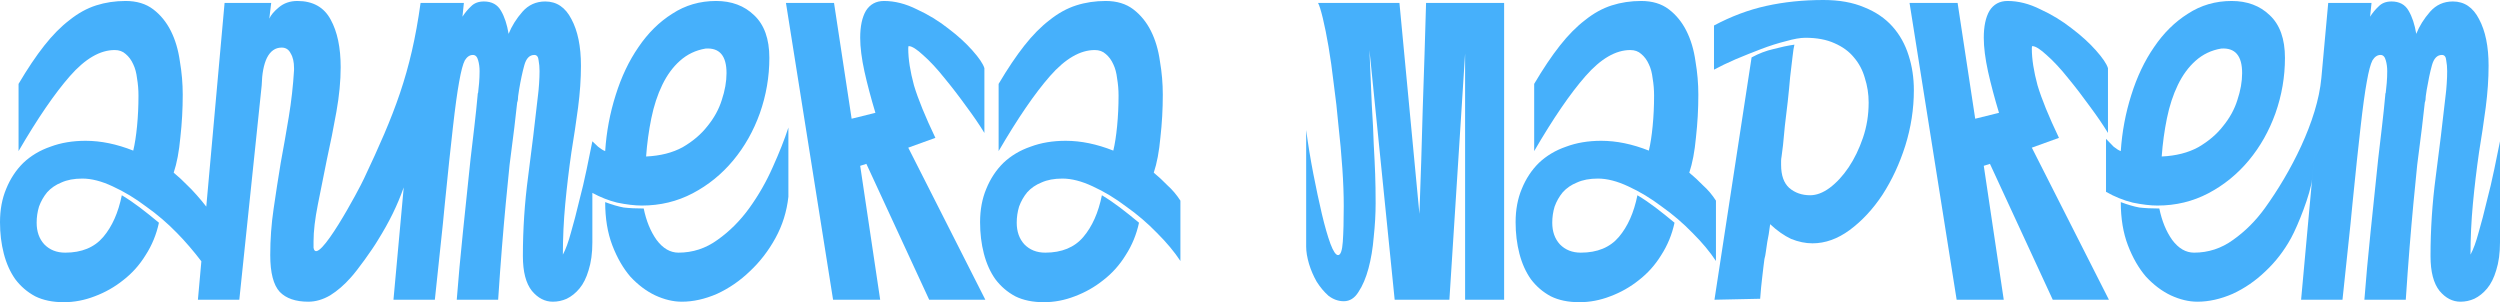 <svg width="182" height="22" viewBox="0 0 182 22" fill="none" xmlns="http://www.w3.org/2000/svg">
<path fill-rule="evenodd" clip-rule="evenodd" d="M52.129 0.071C53.26 0.071 54.184 0.417 54.899 1.107C55.638 1.798 56.009 2.833 56.009 4.214C56.009 5.595 55.777 6.94 55.315 8.25C54.853 9.536 54.207 10.679 53.376 11.679C52.545 12.679 51.562 13.476 50.431 14.071C49.299 14.666 48.064 14.964 46.725 14.964C46.217 14.964 45.616 14.893 44.923 14.75C44.303 14.596 43.704 14.359 43.124 14.042V17.643C43.124 18.428 43.031 19.107 42.847 19.679C42.685 20.226 42.466 20.667 42.188 21C41.911 21.333 41.6 21.583 41.254 21.75C40.931 21.893 40.595 21.964 40.249 21.964C39.672 21.964 39.163 21.703 38.725 21.179C38.286 20.631 38.066 19.785 38.066 18.643C38.066 16.69 38.193 14.762 38.447 12.857C38.701 10.929 38.944 8.929 39.175 6.857C39.198 6.691 39.221 6.441 39.244 6.107C39.267 5.774 39.279 5.464 39.279 5.179C39.279 4.893 39.256 4.631 39.21 4.393C39.187 4.131 39.082 4 38.898 4C38.551 4 38.308 4.25 38.17 4.75C38.031 5.25 37.904 5.846 37.789 6.536C37.766 6.655 37.743 6.81 37.72 7C37.72 7.19 37.697 7.345 37.65 7.464L37.443 9.286C37.328 10.191 37.212 11.095 37.097 12C37.004 12.881 36.912 13.821 36.819 14.821C36.727 15.797 36.634 16.857 36.542 18C36.45 19.143 36.357 20.417 36.265 21.821H33.251C33.367 20.321 33.516 18.678 33.701 16.893C33.886 15.083 34.071 13.309 34.256 11.571C34.348 10.762 34.441 9.976 34.533 9.214C34.626 8.428 34.706 7.654 34.775 6.893V6.821C34.798 6.797 34.81 6.761 34.81 6.714C34.833 6.524 34.856 6.298 34.879 6.036C34.902 5.75 34.914 5.464 34.914 5.179C34.914 4.893 34.879 4.631 34.81 4.393C34.74 4.131 34.613 4 34.429 4C34.198 4 34.001 4.131 33.84 4.393C33.701 4.654 33.563 5.178 33.425 5.964C33.286 6.726 33.135 7.821 32.974 9.25C32.812 10.655 32.616 12.512 32.385 14.821C32.362 15.059 32.339 15.298 32.315 15.536C32.292 15.75 32.269 15.988 32.246 16.25L31.657 21.821H28.644L29.391 13.643C28.922 14.962 28.36 16.12 27.5 17.5C27.107 18.167 26.013 19.69 25.528 20.214C25.066 20.738 24.57 21.167 24.039 21.5C23.508 21.809 22.977 21.964 22.445 21.964C21.522 21.964 20.829 21.726 20.367 21.25C19.905 20.75 19.674 19.857 19.674 18.571C19.674 17.428 19.755 16.309 19.917 15.214C20.079 14.095 20.252 12.976 20.436 11.857C20.644 10.738 20.841 9.619 21.025 8.5C21.21 7.381 21.337 6.25 21.406 5.107V4.964C21.406 4.512 21.326 4.154 21.164 3.893C21.026 3.607 20.806 3.464 20.506 3.464C20.044 3.464 19.686 3.714 19.432 4.214C19.201 4.69 19.074 5.357 19.051 6.214L17.422 21.821H14.408L14.659 19.023C14.162 18.362 13.434 17.51 12.887 16.964C12.194 16.25 11.444 15.607 10.636 15.036C9.851 14.441 9.041 13.952 8.21 13.571C7.402 13.19 6.663 13 5.993 13C5.393 13 4.884 13.096 4.469 13.286C4.053 13.453 3.707 13.691 3.43 14C3.176 14.309 2.979 14.655 2.841 15.036C2.725 15.417 2.668 15.809 2.668 16.214C2.668 16.857 2.852 17.381 3.222 17.786C3.614 18.191 4.123 18.393 4.746 18.393C5.947 18.393 6.871 18.012 7.518 17.25C8.164 16.488 8.614 15.476 8.868 14.214C9.307 14.476 9.746 14.774 10.185 15.107C10.623 15.441 11.085 15.809 11.57 16.214C11.386 17.071 11.062 17.857 10.601 18.571C10.162 19.285 9.619 19.893 8.973 20.393C8.349 20.893 7.656 21.286 6.894 21.571C6.155 21.857 5.404 22 4.643 22C3.834 22 3.141 21.857 2.563 21.571C1.986 21.262 1.501 20.845 1.108 20.321C0.739 19.797 0.462 19.178 0.277 18.464C0.093 17.75 1.05906e-05 16.988 0 16.179C0 15.274 0.15 14.464 0.45 13.75C0.75 13.012 1.166 12.381 1.697 11.857C2.251 11.334 2.91 10.941 3.672 10.679C4.434 10.393 5.289 10.25 6.235 10.25C7.344 10.25 8.499 10.488 9.7 10.964C9.816 10.488 9.908 9.893 9.978 9.179C10.047 8.464 10.081 7.726 10.081 6.964C10.081 6.535 10.047 6.119 9.978 5.714C9.931 5.309 9.839 4.964 9.7 4.679C9.562 4.369 9.376 4.119 9.146 3.929C8.938 3.738 8.672 3.643 8.349 3.643C7.286 3.643 6.201 4.274 5.093 5.536C3.984 6.798 2.736 8.619 1.351 11V6.107C1.997 5.012 2.621 4.083 3.222 3.321C3.822 2.559 4.434 1.94 5.058 1.464C5.681 0.964 6.328 0.607 6.998 0.393C7.668 0.178 8.384 0.071 9.146 0.071C9.954 0.071 10.624 0.274 11.155 0.679C11.686 1.083 12.113 1.607 12.437 2.25C12.76 2.893 12.979 3.631 13.095 4.464C13.233 5.273 13.303 6.083 13.303 6.893C13.303 7.94 13.245 8.976 13.13 10C13.037 11.024 12.876 11.881 12.645 12.571C12.991 12.857 13.326 13.167 13.649 13.5C13.948 13.767 14.65 14.555 15.017 15.042L16.349 0.214H19.743L19.605 1.357C19.72 1.096 19.951 0.822 20.298 0.536C20.667 0.227 21.117 0.071 21.648 0.071C22.78 0.071 23.589 0.524 24.074 1.429C24.559 2.31 24.801 3.464 24.801 4.893C24.801 5.893 24.697 6.976 24.489 8.143C24.281 9.309 24.051 10.465 23.797 11.607C23.566 12.75 23.346 13.845 23.139 14.893C22.931 15.94 22.826 16.833 22.826 17.571V18.036C23.072 19.552 26.205 13.661 26.5 13C28.708 8.32 29.909 5.334 30.618 0.214H33.77L33.667 1.214C33.852 0.928 34.059 0.678 34.29 0.464C34.521 0.226 34.833 0.107 35.226 0.107C35.803 0.107 36.219 0.334 36.473 0.786C36.727 1.215 36.912 1.774 37.027 2.464C37.258 1.893 37.593 1.357 38.032 0.857C38.471 0.358 39.025 0.108 39.694 0.107C40.526 0.107 41.161 0.536 41.6 1.393C42.062 2.25 42.293 3.381 42.293 4.786C42.293 5.738 42.224 6.75 42.085 7.821C41.946 8.869 41.784 9.952 41.6 11.071C41.415 12.357 41.265 13.619 41.149 14.857C41.034 16.095 40.977 17.322 40.977 18.536C41.184 18.155 41.381 17.619 41.565 16.929C41.773 16.215 41.969 15.464 42.154 14.679C42.362 13.893 42.547 13.107 42.709 12.321C42.871 11.536 43.009 10.857 43.124 10.286L43.331 10.482C43.388 10.533 43.445 10.584 43.537 10.679C43.745 10.845 43.918 10.952 44.057 11C44.149 9.595 44.404 8.238 44.819 6.929C45.235 5.595 45.789 4.429 46.481 3.429C47.174 2.405 47.995 1.595 48.941 1C49.888 0.381 50.951 0.071 52.129 0.071ZM51.366 3.536C50.65 3.655 50.027 3.953 49.496 4.429C48.988 4.881 48.56 5.464 48.214 6.179C47.867 6.893 47.602 7.703 47.417 8.607C47.232 9.512 47.105 10.44 47.036 11.393C48.075 11.345 48.964 11.119 49.703 10.714C50.442 10.285 51.043 9.774 51.505 9.179C51.99 8.584 52.336 7.953 52.544 7.286C52.775 6.596 52.891 5.94 52.891 5.321C52.891 4.059 52.382 3.465 51.366 3.536Z" fill="#46B0FB"/>
<path d="M80.495 0.071C81.303 0.071 81.973 0.274 82.504 0.679C83.035 1.083 83.463 1.607 83.786 2.25C84.109 2.893 84.329 3.631 84.444 4.464C84.583 5.273 84.652 6.083 84.652 6.893C84.652 7.94 84.594 8.976 84.478 10C84.386 11.024 84.225 11.881 83.994 12.571C84.341 12.857 84.675 13.167 84.998 13.5C85.344 13.809 85.656 14.179 85.934 14.607V19C85.495 18.333 84.929 17.654 84.236 16.964C83.544 16.25 82.793 15.607 81.984 15.036C81.199 14.441 80.391 13.952 79.56 13.571C78.751 13.19 78.012 13 77.343 13C76.742 13 76.234 13.096 75.818 13.286C75.403 13.453 75.056 13.691 74.779 14C74.525 14.309 74.329 14.655 74.19 15.036C74.075 15.417 74.017 15.809 74.017 16.214C74.017 16.857 74.202 17.381 74.571 17.786C74.964 18.191 75.472 18.393 76.096 18.393C77.296 18.392 78.221 18.012 78.867 17.25C79.514 16.488 79.964 15.476 80.218 14.214C80.657 14.476 81.095 14.774 81.534 15.107C81.973 15.441 82.435 15.809 82.92 16.214C82.735 17.071 82.412 17.857 81.95 18.571C81.511 19.286 80.968 19.893 80.321 20.393C79.698 20.892 79.005 21.286 78.243 21.571C77.504 21.857 76.753 22 75.991 22C75.183 22 74.49 21.857 73.913 21.571C73.336 21.262 72.851 20.845 72.458 20.321C72.088 19.797 71.811 19.178 71.626 18.464C71.441 17.75 71.35 16.988 71.35 16.179C71.35 15.274 71.5 14.464 71.8 13.75C72.1 13.012 72.516 12.381 73.047 11.857C73.601 11.334 74.259 10.941 75.022 10.679C75.784 10.393 76.638 10.25 77.585 10.25C78.693 10.25 79.848 10.488 81.049 10.964C81.164 10.488 81.257 9.893 81.326 9.179C81.395 8.464 81.431 7.726 81.431 6.964C81.431 6.535 81.395 6.119 81.326 5.714C81.28 5.309 81.187 4.964 81.049 4.679C80.91 4.369 80.726 4.119 80.495 3.929C80.287 3.738 80.022 3.643 79.698 3.643C78.636 3.643 77.55 4.274 76.441 5.536C75.333 6.798 74.086 8.619 72.7 11V6.107C73.347 5.012 73.971 4.083 74.571 3.321C75.172 2.559 75.784 1.94 76.407 1.464C77.031 0.964 77.677 0.607 78.347 0.393C79.016 0.178 79.733 0.071 80.495 0.071Z" fill="#46B0FB"/>
<path d="M119.481 0.071C120.29 0.071 120.96 0.274 121.491 0.679C122.022 1.083 122.449 1.607 122.772 2.25C123.096 2.893 123.315 3.631 123.431 4.464C123.569 5.273 123.639 6.083 123.639 6.893C123.639 7.94 123.581 8.976 123.466 10C123.373 11.024 123.211 11.881 122.98 12.571C123.327 12.857 123.662 13.167 123.985 13.5C124.332 13.809 124.644 14.179 124.921 14.607V19C124.482 18.333 123.916 17.654 123.223 16.964C122.53 16.25 121.78 15.607 120.972 15.036C120.186 14.441 119.377 13.952 118.546 13.571C117.738 13.191 116.999 13 116.329 13C115.729 13 115.22 13.096 114.805 13.286C114.389 13.453 114.043 13.691 113.766 14C113.512 14.309 113.315 14.655 113.177 15.036C113.061 15.417 113.004 15.809 113.004 16.214C113.004 16.857 113.188 17.381 113.558 17.786C113.95 18.191 114.459 18.393 115.082 18.393C116.283 18.393 117.207 18.012 117.854 17.25C118.5 16.488 118.95 15.476 119.204 14.214C119.643 14.476 120.082 14.774 120.521 15.107C120.959 15.441 121.421 15.809 121.906 16.214C121.721 17.071 121.398 17.857 120.937 18.571C120.498 19.285 119.955 19.893 119.309 20.393C118.685 20.893 117.992 21.286 117.229 21.571C116.491 21.857 115.74 22 114.979 22C114.17 22 113.477 21.857 112.899 21.571C112.322 21.262 111.837 20.845 111.444 20.321C111.075 19.797 110.798 19.178 110.613 18.464C110.429 17.75 110.336 16.988 110.336 16.179C110.336 15.274 110.486 14.464 110.786 13.75C111.086 13.012 111.502 12.381 112.033 11.857C112.587 11.334 113.246 10.941 114.008 10.679C114.77 10.393 115.625 10.25 116.571 10.25C117.68 10.25 118.835 10.488 120.036 10.964C120.152 10.488 120.244 9.893 120.313 9.179C120.383 8.464 120.417 7.726 120.417 6.964C120.417 6.535 120.383 6.119 120.313 5.714C120.267 5.309 120.175 4.964 120.036 4.679C119.898 4.369 119.712 4.119 119.481 3.929C119.274 3.738 119.008 3.643 118.685 3.643C117.622 3.643 116.537 4.274 115.429 5.536C114.32 6.798 113.073 8.619 111.688 11V6.107C112.334 5.012 112.957 4.083 113.558 3.321C114.158 2.559 114.77 1.94 115.394 1.464C116.017 0.964 116.664 0.607 117.334 0.393C118.004 0.178 118.719 0.071 119.481 0.071Z" fill="#46B0FB"/>
<path d="M57.395 14.321C57.279 15.393 56.967 16.393 56.459 17.321C55.951 18.25 55.327 19.059 54.588 19.75C53.872 20.44 53.075 20.988 52.197 21.393C51.32 21.773 50.465 21.964 49.634 21.964C49.01 21.964 48.364 21.809 47.694 21.5C47.048 21.191 46.447 20.738 45.893 20.143C45.361 19.524 44.922 18.762 44.576 17.857C44.23 16.953 44.057 15.904 44.057 14.714C44.565 14.904 45.016 15.036 45.408 15.107C45.824 15.155 46.308 15.179 46.862 15.179C47.047 16.083 47.359 16.845 47.798 17.464C48.26 18.083 48.791 18.392 49.392 18.393C50.431 18.393 51.378 18.083 52.232 17.464C53.11 16.845 53.884 16.071 54.554 15.143C55.223 14.214 55.789 13.226 56.251 12.179C56.736 11.107 57.117 10.143 57.395 9.286V14.321Z" fill="#46B0FB"/>
<path fill-rule="evenodd" clip-rule="evenodd" d="M168.321 13.039C168.204 14.112 167.302 16.394 166.795 17.321C166.287 18.25 165.663 19.059 164.924 19.75C164.208 20.44 163.412 20.988 162.534 21.393C161.657 21.773 160.801 21.964 159.97 21.964C159.346 21.964 158.7 21.809 158.03 21.5C157.384 21.191 156.783 20.738 156.229 20.143C155.697 19.524 155.258 18.762 154.912 17.857C154.566 16.953 154.393 15.904 154.393 14.714C154.901 14.904 155.352 15.036 155.744 15.107C156.16 15.155 156.645 15.179 157.199 15.179C157.384 16.083 157.695 16.845 158.134 17.464C158.596 18.083 159.127 18.392 159.728 18.393C160.767 18.393 161.714 18.083 162.568 17.464C163.446 16.845 164.22 16.071 164.89 15.143C166.747 12.567 168.708 8.82 168.995 5.679L169.494 0.214H172.646L172.543 1.214C172.728 0.928 172.935 0.678 173.166 0.464C173.397 0.226 173.709 0.107 174.102 0.107C174.679 0.107 175.095 0.334 175.349 0.786C175.603 1.215 175.788 1.774 175.903 2.464C176.134 1.893 176.469 1.357 176.907 0.857C177.346 0.357 177.901 0.107 178.57 0.107C179.402 0.107 180.037 0.536 180.476 1.393C180.937 2.25 181.169 3.381 181.169 4.786C181.169 5.738 181.099 6.75 180.961 7.821C180.822 8.869 180.66 9.952 180.476 11.071C180.291 12.357 180.141 13.619 180.025 14.857C179.91 16.095 179.853 17.322 179.853 18.536C180.06 18.155 180.257 17.619 180.441 16.929C180.649 16.214 180.846 15.464 181.03 14.679C181.238 13.893 181.422 13.107 181.584 12.321C181.746 11.536 181.885 10.857 182 10.286V17.643C182 18.428 181.907 19.107 181.723 19.679C181.561 20.226 181.342 20.667 181.064 21C180.787 21.333 180.475 21.583 180.129 21.75C179.806 21.893 179.471 21.964 179.125 21.964C178.548 21.964 178.039 21.702 177.601 21.179C177.162 20.631 176.942 19.785 176.942 18.643C176.942 16.69 177.069 14.762 177.323 12.857C177.577 10.929 177.82 8.929 178.051 6.857C178.074 6.691 178.097 6.441 178.12 6.107C178.143 5.774 178.154 5.464 178.154 5.179C178.154 4.893 178.131 4.631 178.085 4.393C178.062 4.131 177.958 4 177.773 4C177.427 4 177.184 4.25 177.046 4.75C176.907 5.25 176.781 5.846 176.665 6.536C176.642 6.655 176.619 6.81 176.596 7C176.596 7.19 176.572 7.345 176.526 7.464L176.318 9.286C176.203 10.191 176.088 11.095 175.973 12C175.88 12.881 175.788 13.821 175.695 14.821C175.603 15.797 175.51 16.857 175.418 18C175.326 19.143 175.233 20.417 175.141 21.821H172.127C172.242 20.321 172.392 18.678 172.577 16.893C172.762 15.083 172.947 13.309 173.132 11.571C173.224 10.762 173.316 9.976 173.408 9.214C173.501 8.428 173.582 7.654 173.651 6.893V6.821C173.674 6.797 173.686 6.761 173.686 6.714C173.709 6.524 173.732 6.298 173.755 6.036C173.778 5.75 173.79 5.464 173.79 5.179C173.79 4.893 173.755 4.631 173.686 4.393C173.616 4.131 173.489 4 173.305 4C173.074 4 172.877 4.131 172.716 4.393C172.577 4.654 172.438 5.178 172.3 5.964C172.161 6.726 172.011 7.821 171.85 9.25C171.688 10.655 171.492 12.512 171.261 14.821C171.238 15.059 171.215 15.298 171.191 15.536C171.168 15.75 171.145 15.988 171.122 16.25L170.533 21.821H167.52L168.321 13.039ZM168.544 10.607L168.322 13.036L168.321 13.039L168.544 10.607Z" fill="#46B0FB"/>
<path d="M103.334 15.571C103.426 13.095 103.507 10.535 103.576 7.893C103.669 5.226 103.749 2.666 103.818 0.214H109.5V21.821H106.659V3.893L105.516 21.821H101.532L99.696 3.643C99.766 5.262 99.823 6.607 99.869 7.679C99.938 8.75 99.985 9.691 100.008 10.5C100.054 11.309 100.089 12.036 100.112 12.679C100.135 13.322 100.146 14.024 100.146 14.786C100.146 15.572 100.1 16.393 100.008 17.25C99.939 18.083 99.812 18.846 99.627 19.536C99.442 20.226 99.2 20.798 98.899 21.25C98.622 21.702 98.264 21.929 97.825 21.929C97.433 21.929 97.063 21.798 96.717 21.536C96.394 21.25 96.105 20.905 95.851 20.5C95.62 20.095 95.435 19.666 95.297 19.214C95.158 18.738 95.089 18.321 95.089 17.964V9.464C95.227 10.511 95.401 11.571 95.608 12.643C95.816 13.714 96.024 14.69 96.231 15.571C96.439 16.452 96.648 17.179 96.856 17.75C97.063 18.298 97.249 18.571 97.41 18.571C97.595 18.571 97.71 18.25 97.756 17.607C97.802 16.941 97.825 16.071 97.825 15C97.825 14.167 97.791 13.25 97.722 12.25C97.652 11.226 97.56 10.203 97.444 9.179C97.352 8.131 97.236 7.107 97.098 6.107C96.982 5.107 96.855 4.202 96.717 3.393C96.578 2.583 96.439 1.893 96.301 1.321C96.162 0.75 96.047 0.381 95.955 0.214H101.879L103.334 15.571Z" fill="#46B0FB"/>
<path d="M64.355 0.071C65.14 0.071 65.937 0.274 66.745 0.679C67.576 1.06 68.338 1.524 69.031 2.071C69.724 2.595 70.313 3.131 70.798 3.679C71.283 4.226 71.572 4.654 71.664 4.964V9.679C71.318 9.107 70.879 8.464 70.348 7.75C69.817 7.012 69.285 6.322 68.754 5.679C68.223 5.012 67.715 4.465 67.23 4.036C66.745 3.584 66.387 3.358 66.156 3.357C66.133 3.357 66.121 3.417 66.121 3.536C66.121 4.298 66.26 5.19 66.537 6.214C66.837 7.214 67.357 8.489 68.096 10.036L66.121 10.75L71.733 21.821H67.645L63.072 11.929L62.622 12.071L64.077 21.821H60.648L57.218 0.214H60.717L61.999 8.643L63.73 8.214C63.407 7.143 63.141 6.142 62.934 5.214C62.726 4.262 62.622 3.44 62.622 2.75C62.622 1.917 62.761 1.262 63.038 0.786C63.338 0.31 63.777 0.071 64.355 0.071Z" fill="#46B0FB"/>
<path d="M132.747 0C133.902 2.0449e-05 134.895 0.179 135.727 0.536C136.558 0.869 137.239 1.334 137.771 1.929C138.302 2.524 138.694 3.227 138.948 4.036C139.202 4.822 139.329 5.667 139.329 6.571C139.329 7.928 139.121 9.274 138.705 10.607C138.289 11.917 137.736 13.107 137.043 14.179C136.35 15.226 135.553 16.083 134.652 16.75C133.775 17.393 132.874 17.714 131.95 17.714C131.442 17.714 130.923 17.607 130.392 17.393C129.884 17.154 129.375 16.797 128.867 16.321C128.798 16.869 128.728 17.298 128.659 17.607C128.613 17.893 128.578 18.131 128.555 18.321C128.532 18.512 128.497 18.691 128.451 18.857C128.428 19 128.405 19.178 128.382 19.393C128.359 19.607 128.325 19.905 128.278 20.286C128.232 20.643 128.186 21.131 128.14 21.75L124.813 21.821L127.516 4.179C128.047 3.893 128.578 3.69 129.109 3.571C129.641 3.428 130.149 3.321 130.634 3.25C130.588 3.417 130.541 3.714 130.495 4.143C130.449 4.571 130.392 5.06 130.322 5.607C130.276 6.155 130.218 6.75 130.148 7.393C130.079 8.012 130.01 8.595 129.94 9.143C129.894 9.69 129.849 10.167 129.803 10.571C129.757 10.976 129.721 11.25 129.698 11.393C129.675 11.511 129.664 11.619 129.664 11.714V12C129.664 12.762 129.86 13.322 130.253 13.679C130.669 14.036 131.177 14.214 131.777 14.214C132.239 14.214 132.712 14.036 133.197 13.679C133.705 13.298 134.167 12.798 134.583 12.179C134.999 11.56 135.345 10.845 135.622 10.036C135.899 9.227 136.038 8.369 136.038 7.464C136.038 6.845 135.945 6.25 135.761 5.679C135.599 5.107 135.333 4.607 134.964 4.179C134.617 3.75 134.144 3.404 133.544 3.143C132.967 2.881 132.262 2.75 131.431 2.75C131.061 2.75 130.587 2.833 130.01 3C129.433 3.143 128.832 3.333 128.209 3.571C127.585 3.809 126.961 4.059 126.338 4.321C125.738 4.583 125.218 4.833 124.779 5.071V1.857C126.026 1.191 127.297 0.714 128.59 0.429C129.883 0.143 131.269 0 132.747 0Z" fill="#46B0FB"/>
<path d="M146.15 0.071C146.936 0.071 147.733 0.274 148.541 0.679C149.372 1.06 150.134 1.524 150.827 2.071C151.52 2.595 152.109 3.131 152.594 3.679C153.079 4.226 153.367 4.654 153.46 4.964V9.679C153.114 9.107 152.675 8.464 152.144 7.75C151.612 7.012 151.082 6.321 150.551 5.679C150.02 5.012 149.511 4.465 149.026 4.036C148.541 3.584 148.183 3.357 147.952 3.357C147.929 3.357 147.917 3.417 147.917 3.536C147.917 4.298 148.056 5.19 148.333 6.214C148.633 7.214 149.153 8.489 149.892 10.036L147.917 10.75L153.529 21.821H149.441L144.869 11.929L144.419 12.071L145.873 21.821H142.444L139.015 0.214H142.514L143.795 8.643L145.527 8.214C145.204 7.143 144.938 6.142 144.73 5.214C144.523 4.262 144.419 3.44 144.419 2.75C144.419 1.917 144.557 1.262 144.834 0.786C145.134 0.31 145.573 0.071 146.15 0.071Z" fill="#46B0FB"/>
<path fill-rule="evenodd" clip-rule="evenodd" d="M162.465 0.071C163.596 0.071 164.52 0.417 165.236 1.107C165.975 1.798 166.345 2.833 166.345 4.214C166.345 5.595 166.113 6.94 165.651 8.25C165.189 9.536 164.543 10.679 163.712 11.679C162.88 12.679 161.898 13.476 160.767 14.071C159.635 14.666 158.4 14.964 157.061 14.964C156.552 14.964 155.952 14.893 155.259 14.75C154.589 14.583 153.942 14.321 153.318 13.964V10.107C153.503 10.298 153.688 10.488 153.873 10.679C154.081 10.845 154.254 10.952 154.393 11C154.485 9.595 154.74 8.238 155.155 6.929C155.571 5.595 156.125 4.429 156.817 3.429C157.51 2.405 158.33 1.595 159.277 1C160.224 0.381 161.287 0.071 162.465 0.071ZM161.702 3.536C160.986 3.655 160.363 3.953 159.832 4.429C159.324 4.881 158.896 5.464 158.55 6.179C158.203 6.893 157.938 7.703 157.753 8.607C157.568 9.512 157.441 10.44 157.372 11.393C158.411 11.345 159.3 11.119 160.039 10.714C160.778 10.285 161.379 9.774 161.841 9.179C162.326 8.584 162.672 7.953 162.88 7.286C163.111 6.596 163.227 5.94 163.227 5.321C163.227 4.059 162.718 3.465 161.702 3.536Z" fill="#46B0FB"/>
</svg>
